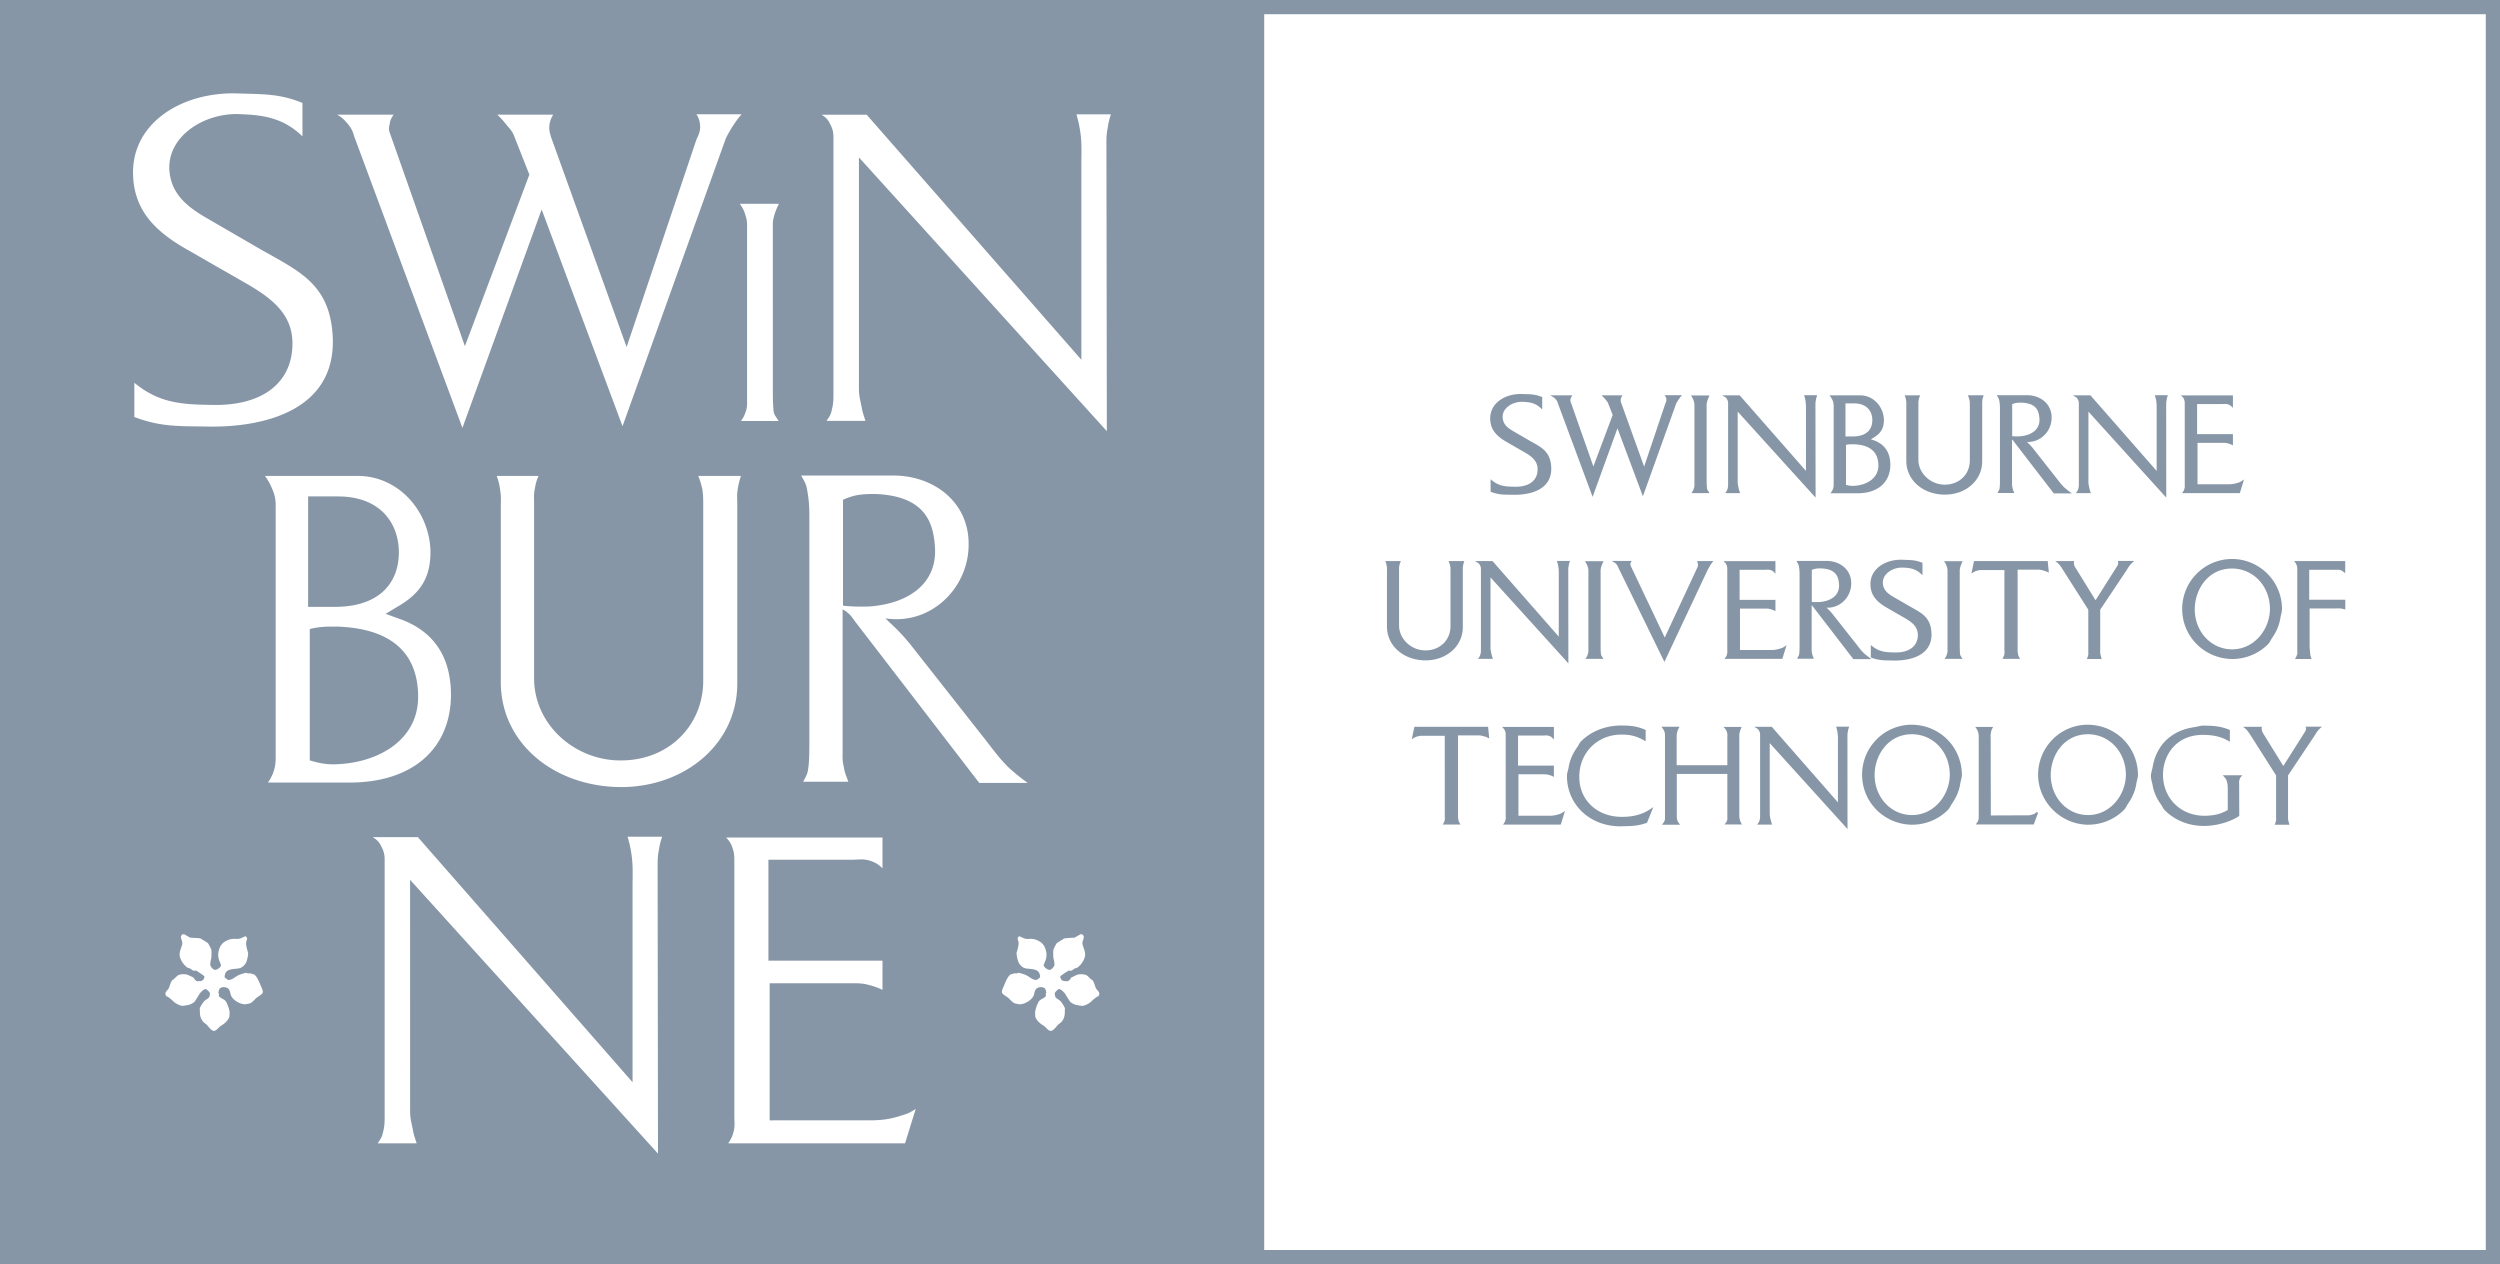 <?xml version="1.0" encoding="UTF-8"?>
<svg width="176" height="89" viewBox="0 0 176 89" xmlns="http://www.w3.org/2000/svg" focusable="false" role="presentation">
    <path d="M0 89V0h176v89H0ZM175 1H89v87h86V1ZM46.614 58.908h-2.43c.087.318.145.52.204.837.202 1.04.144 1.704.144 2.747v13.696L29.418 58.935h-3.179c.291.176.462.347.608.663.174.323.232.58.232.926v18.031c0 .437 0 .723-.117 1.157-.057.318-.174.49-.375.778h2.745c-.115-.372-.204-.576-.26-.924-.173-.816-.198-.933-.201-1.348L28.87 61.94l17.453 19.275-.027-20.198c0-.433 0-.696.085-1.156.059-.375.116-.608.233-.953Zm15.513.055H51.116c.207.203.292.348.41.605.115.318.172.552.172.925v18.092c0 .405.057.693-.057 1.095a2.24 2.24 0 0 1-.377.81h12.452l.75-2.424c-.34.23-.576.345-.981.459-.897.29-1.443.348-2.397.348l-6.905.001V69.22h5.778c.345 0 .608 0 .954.059.49.115.779.202 1.212.405v-2.052h-8.03v-7.107h5.864c.492 0 .839-.086 1.33.084.347.118.58.262.836.522v-2.168Zm-49.324 6.834c-.02.05-.07.113-.068.168.01.197.138.31.089.525-.056.23-.183.473-.18.71.004.318.267.721.543.912.048.037.159.05.205.076.095.05.134.119.228.147.044.017.144-.015.182-.006.034.01.56.354.58.398.027.052-.022.18-.057.223-.106.135-.252.135-.38.116l-.044.028c-.053-.036-.14-.08-.162-.1-.045-.044-.068-.13-.117-.17a4.59 4.59 0 0 0-.417-.198c-.144-.058-.5-.058-.657.027-.084.047-.236.21-.303.27-.035.036-.095.051-.125.089-.123.157-.163.418-.247.573-.065.114-.18.184-.218.304-.033.108.005.13.063.266.006 0 .056-.01.056-.01s.292.203.426.347c.13.144.492.326.652.318.07 0 .34-.048.39-.058.125-.021.321-.111.437-.212.042-.036.336-.507.354-.552.007-.03.35-.435.493-.346.014.004.21.175.248.26.02.05-.01.218-.032.266-.066.137-.247.19-.384.332a2.57 2.57 0 0 0-.279.44c-.03.076-.006.166-.006.25-.007.225.015.5.26.772.039.044.162.123.207.165.166.165.357.483.553.444.192-.039.294-.26.504-.382.222-.132.446-.345.536-.555.037-.093.022-.294.033-.396 0-.012-.065-.32-.123-.44-.042-.087-.077-.226-.174-.339-.119-.135-.408-.204-.476-.375-.006-.009.033-.072.033-.082-.003-.053-.045-.066-.052-.119a.852.852 0 0 1 .087-.274c.163-.183.5-.116.613 0 .16.163.123.366.216.528.204.36.732.6 1.007.558.058-.008.262-.04.32-.068.166-.082.3-.246.383-.328.13-.13.41-.254.492-.404.063-.123-.129-.474-.183-.613-.067-.168-.223-.543-.406-.67-.1-.04-.203-.07-.308-.092-.046-.01-.147.031-.184.001l-.027-.039c-.125.002-.498.117-.612.18-.284.149-.395.3-.64.323l-.053.009a.909.909 0 0 1-.258-.192c-.024-.044.009-.149.018-.197.103-.493.826-.337 1.117-.472a.9.9 0 0 0 .35-.336c.078-.125.193-.615.153-.752-.014-.046-.19-.56-.114-.781.018-.056.066-.192.043-.248a.656.656 0 0 0-.108-.108c-.15.056-.28.144-.43.176-.164.036-.356-.005-.512.02-.301.037-.688.223-.841.553-.308.664.006 1.065.025 1.186.005.05.03.042.038.096.006.155-.294.359-.443.338-.108-.017-.304-.22-.316-.368a1.82 1.82 0 0 1 .042-.333c.015-.046.046-.2.043-.246-.01-.147.033-.38-.031-.534-.026-.057-.171-.35-.22-.402a6.967 6.967 0 0 0-.538-.333 5.53 5.53 0 0 0-.267-.025l-.45-.027-.41-.237c-.028-.015-.155.025-.167.025Zm63.262-.023a28.99 28.99 0 0 0-.412.235l-.447.026a16.44 16.44 0 0 0-.27.027 11.5 11.5 0 0 0-.537.334 2.831 2.831 0 0 0-.216.404c-.067.148-.024.384-.034.53-.002.046.03.2.043.245.024.07.047.329.044.338-.01.144-.21.35-.318.364-.149.021-.447-.183-.441-.339.004-.052.033-.045.037-.096.017-.115.333-.52.026-1.185-.155-.331-.543-.516-.842-.555-.154-.02-.346.017-.511-.016-.152-.033-.282-.123-.43-.179 0 0-.097.08-.107.11-.024.054.027.192.042.246.073.222-.102.735-.117.781-.04.137.08.63.157.752a.874.874 0 0 0 .348.34c.291.13 1.013-.025 1.118.468.012.048.04.153.018.197-.023.048-.23.19-.258.192l-.053-.008c-.244-.022-.361-.175-.639-.32-.117-.064-.489-.18-.616-.184l-.024.04c-.038.03-.138-.011-.183 0-.105.022-.21.052-.31.09-.184.128-.341.502-.406.673-.054.138-.246.49-.181.613.08.149.36.27.489.4.087.085.216.248.385.33.059.03.261.06.321.073.272.037.803-.203 1.005-.564.092-.16.054-.362.216-.528.11-.116.452-.182.615 0a.84.84 0 0 1 .084.277c-.007.05-.05.065-.05.117 0 .01.035.072.034.084-.068.168-.36.239-.477.375-.096.111-.134.25-.177.34a2.5 2.5 0 0 0-.12.437c.009.102-.005.303.034.395.086.21.31.424.534.556.21.122.31.344.504.381.197.04.389-.277.557-.44.042-.044.165-.124.207-.167.243-.269.26-.545.256-.774 0-.081.023-.173-.006-.25a2.79 2.79 0 0 0-.279-.44c-.136-.141-.32-.194-.385-.332-.021-.046-.05-.214-.03-.265.034-.086.232-.255.247-.261.144-.087.485.318.495.346.014.047.312.518.353.554.115.1.312.19.435.213.052.007.32.057.391.058.162.005.52-.175.651-.315.135-.147.43-.35.43-.35l.053.007c.056-.135.1-.156.062-.263-.038-.118-.153-.192-.218-.304-.08-.156-.123-.419-.247-.575-.027-.037-.087-.052-.123-.088-.07-.06-.216-.224-.302-.269-.159-.087-.514-.087-.658-.03-.143.06-.283.128-.419.203-.046.039-.067.124-.115.165-.024.022-.111.067-.164.102l-.04-.03c-.128.02-.276.02-.383-.113-.036-.046-.085-.172-.057-.225.02-.045.545-.382.58-.397.037-.01.139.02.184.007.096-.031.13-.096.226-.148.048-.027.16-.04.207-.075.273-.188.539-.594.543-.914.002-.237-.126-.48-.18-.708-.052-.214.078-.33.086-.526.003-.056-.047-.119-.065-.168-.015 0-.142-.042-.17-.024Zm54.113-14.618-.022.075a2.125 2.125 0 0 0-.072.293c-.024.139-.024.215-.024.355l.005 6.49-.1-.114-5.377-5.94v4.96c.001.127.009.163.061.415.012.069.028.117.048.18.011.031.023.065.034.105l.02.075h-1.045l.061-.092a.524.524 0 0 0 .11-.22c.034-.134.034-.222.034-.354v-5.661a.523.523 0 0 0-.066-.264.364.364 0 0 0-.171-.184l-.177-.11h1.234l4.66 5.322v-4.146l.001-.17a3.163 3.163 0 0 0-.045-.681c-.019-.099-.036-.16-.063-.262l-.018-.072h.912Zm-15.98-.081c.656.009 1.047.055 1.622.297l.034.015v.799l-.087-.047c-.538-.305-.93-.413-1.551-.425h-.066c-1.675 0-2.95 1.258-2.967 2.928-.013.781.251 1.472.767 1.995.55.563 1.339.87 2.217.87h.096c.784-.01 1.43-.2 1.97-.58l.16-.11-.443 1.104-.027.009c-.573.207-.96.218-1.546.235l-.102.002c-.069.003-.136.006-.206.006-2.133 0-3.748-1.52-3.756-3.531-.001-.221.082-.42.122-.631a2.24 2.24 0 0 1 .031-.17c.09-.394.253-.769.479-1.104.031-.045.058-.093.09-.136.101-.133.153-.292.271-.41.717-.72 1.73-1.116 2.85-1.116h.042Zm40.968.008c.672.011 1.13.035 1.78.29l.036.014v.835l-.085-.052c-.638-.381-1.301-.435-1.865-.435-.804.012-1.491.289-1.986.804-.508.529-.789 1.29-.771 2.085.049 1.626 1.277 2.806 2.919 2.806.053 0 .104 0 .158-.003.529-.027.948-.1 1.482-.4v-1.376c.001-.242.001-.435-.072-.672-.041-.13-.098-.195-.195-.303l-.085-.096h1.37l-.075.095a.517.517 0 0 0-.114.21.474.474 0 0 0-.027.211v.056l.009 2.29-.025.017c-.435.291-1.298.643-2.288.682-.06.003-.12.005-.178.005-1.074 0-2.052-.395-2.759-1.11-.115-.116-.168-.27-.261-.399-.019-.024-.034-.05-.054-.077a3.211 3.211 0 0 1-.511-1.148l-.026-.14c-.038-.212-.121-.414-.118-.633.004-.246.088-.443.127-.669.014-.072.027-.147.044-.216a3.35 3.35 0 0 1 .474-1.124c.027-.043.055-.088.085-.132.245-.327.55-.603.899-.814a1.21 1.21 0 0 1 .076-.048 3.69 3.69 0 0 1 1.19-.417c.058-.011.112-.023.171-.029.215-.031.402-.107.635-.107h.04Zm8.297.076-.11.101a1.453 1.453 0 0 0-.222.242c-.075.107-.117.176-.192.299l-1.861 2.787v2.99c.001.072.01.144.025.215l.013.05c.012.048.025.096.04.143l.025.075h-1.045l.033-.08c.033-.084.051-.129.058-.195.015-.048.012-.075.012-.119l-.003-.026v-3.053l-1.83-2.879c-.069-.1-.103-.153-.173-.247l-.02-.024c-.053-.06-.093-.108-.168-.165l-.132-.105h1.323l-.009.064c-.009.08 0 .137.015.22.026.07.06.138.1.201l1.404 2.273 1.494-2.361a.568.568 0 0 0 .093-.191.383.383 0 0 0-.001-.147l-.011-.068h1.142Zm-45.224.004-.046.085c-.042.076-.06.124-.087.19l-.018.045a1.147 1.147 0 0 0-.05.34l-.001 2.046h3.568v-1.996l.003-.05c.002-.093.005-.168-.028-.261a.628.628 0 0 0-.159-.291l-.089-.096h1.283l-.036.083a1.35 1.35 0 0 0-.098.271c-.042.162-.037.288-.036.444.002.04.002.084.002.13v5.3c-.001.1.01.2.034.296.026.087.05.155.105.255l.045.087h-1.225l.076-.095a.551.551 0 0 0 .125-.264.933.933 0 0 0 .001-.13c-.001-.029-.003-.06-.003-.096v-2.969h-3.558v2.679l-.001.15c-.011.153.003.306.043.454a.55.55 0 0 0 .087.15l.096.14h-1.268l.07-.093a1.29 1.29 0 0 0 .111-.181.711.711 0 0 0 .03-.279v-5.656c0-.139 0-.221-.035-.34a1.056 1.056 0 0 0-.147-.256l-.066-.092h1.272Zm16.347-.143.1.001c1.92.074 3.396 1.575 3.432 3.499.005.217-.076.41-.111.62-.009.068-.021.131-.033.195a3.345 3.345 0 0 1-.447 1.077c-.036.058-.07.116-.108.168-.1.141-.159.309-.282.434a3.545 3.545 0 0 1-2.52 1.045h-.088c-1.929-.064-3.438-1.611-3.438-3.523 0-1.94 1.567-3.516 3.495-3.516Zm12.394 0 .1.001c1.92.074 3.398 1.575 3.433 3.499.005.217-.076.41-.11.62-.01.065-.02.13-.033.195a3.36 3.36 0 0 1-.443 1.071c-.037.06-.073.122-.117.179-.099.139-.154.301-.277.427a3.544 3.544 0 0 1-2.523 1.047h-.087c-1.896-.061-3.44-1.643-3.44-3.523 0-1.94 1.569-3.516 3.497-3.516Zm-37.586.154v.885l-.1-.102a.502.502 0 0 0-.239-.148c-.129-.047-.201-.035-.286-.03-.036 0-.076.003-.116.003h-1.783v2.116h2.524v.794l-.083-.04c-.205-.1-.43-.148-.658-.142h-1.754v2.918h2.11c.25.009.5-.027.738-.106a.982.982 0 0 0 .292-.139l.135-.088-.298.957h-4.062l.064-.093a.606.606 0 0 0 .107-.233c.025-.088.022-.156.021-.24-.002-.03-.004-.06-.004-.092v-5.68a.707.707 0 0 0-.05-.268.505.505 0 0 0-.116-.174l-.092-.098h3.65Zm-4.632-.008.079.82-.093-.046a1.217 1.217 0 0 0-.298-.107 1.079 1.079 0 0 0-.386-.061h-1.42v5.673c-.002.072-.002.088.033.296.01.079.042.131.095.22l.05.087-.1.001h-1.155l.052-.085a.891.891 0 0 0 .08-.188l.006-.02c.018-.08.013-.145.01-.23l-.003-.058-.001-5.669h-1.649a.627.627 0 0 0-.218.034.863.863 0 0 0-.34.138l-.114.072.182-.877h5.19Zm35.555.01-.046.084a.927.927 0 0 0-.095.242 1.44 1.44 0 0 0-.034.421c.002.044.002.089.002.14l.01 5.345 2.551-.01a.93.93 0 0 0 .383-.06c.034-.011.056-.015.076-.021.048-.01.061-.012.221-.155l.094.06-.304.82h-4.083l.066-.092c.043-.061.078-.109.102-.174.042-.111.042-.189.042-.312V51.88c0-.132-.009-.198-.042-.334a.927.927 0 0 0-.138-.28l-.066-.09h1.261Zm6.708.514h-.029c-1.673 0-2.599 1.449-2.623 2.808-.028 1.583 1.101 2.849 2.572 2.883h.059c.715 0 1.389-.306 1.893-.867a3.01 3.01 0 0 0 .766-1.994c-.019-1.59-1.156-2.806-2.638-2.83Zm-12.393 0h-.03c-1.672 0-2.601 1.449-2.628 2.808-.03 1.583 1.103 2.849 2.579 2.883h.058c.713 0 1.386-.306 1.89-.867.486-.54.764-1.266.764-1.994-.015-1.59-1.148-2.806-2.633-2.83ZM37.916 33.507H34.97c.144.4.203.665.26 1.124.057.378.027.607.027.982v12.4c0 4.391 3.873 7.453 8.64 7.397 4.453-.088 8.007-3.123 8.007-7.282V35.5c0-.406-.032-.634.028-1.039.059-.376.116-.609.231-.954h-3.009c.147.345.207.578.294.954.059.405.059.662.059 1.094v12.37c0 3.065-2.313 5.52-5.61 5.607-3.323.114-6.297-2.455-6.297-5.782V35.41c0-.373-.032-.634.055-1.01.06-.375.12-.58.261-.893Zm24.984-.029h-6.5c.175.316.32.517.403.894.147.811.176 1.27.176 2.08v15.942c-.003.686-.016 1.387-.087 1.745-.029.345-.173.547-.347.894h3.177c-.144-.405-.26-.636-.316-1.04-.117-.462-.087-.724-.087-1.182v-9.915c.144.087.26.144.375.26.26.202.346.403.579.694l8.667 11.268h3.412c-.38-.27-.746-.56-1.098-.864-.666-.579-1.185-1.273-1.85-2.137l-5.143-6.534a13.956 13.956 0 0 0-1.504-1.646l-.118-.103-.2-.199a2.18 2.18 0 0 0-.114-.104c3.18.492 5.808-2.08 5.865-5.085.087-3.092-2.456-4.968-5.29-4.968Zm-37.714.027h-6.53c.204.292.32.49.462.81.206.462.29.78.29 1.27v17.77c0 .436-.059.724-.204 1.127-.116.234-.173.378-.344.61h5.751c4.39 0 7.107-2.34 7.137-6.155 0-2.83-1.332-4.596-3.73-5.406l-.867-.317.81-.49c1.561-.894 2.4-1.995 2.341-4.047-.144-2.802-2.311-5.172-5.116-5.172Zm-1.5 10.605c2.857.085 5.662 1.098 5.75 4.798.086 3.119-2.689 4.71-5.52 4.883-.811.058-1.328-.029-2.108-.26v-9.249c.72-.172 1.153-.172 1.878-.172Zm86.84-4.622-.024.073a2.34 2.34 0 0 0-.072.294c-.024.141-.024.221-.024.354l.008 6.495-.1-.114-5.382-5.94v4.959c.001.126.009.162.063.415.011.061.027.121.048.18l.034.107.02.073h-1.048l.064-.09a.555.555 0 0 0 .107-.226c.037-.128.037-.216.037-.348v-5.664a.485.485 0 0 0-.066-.26.36.36 0 0 0-.171-.187l-.178-.108h1.233l4.662 5.317v-4.316c.003-.236.004-.42-.044-.683a2.442 2.442 0 0 0-.066-.258l-.021-.073h.92Zm4.346.002-.054.09a.217.217 0 0 0-.036.129c0 .058.014.116.04.168l2.376 5.004 2.234-4.795.04-.084a.517.517 0 0 0 .066-.208.694.694 0 0 0-.034-.22l-.024-.073h1.138l-.072.093a2.106 2.106 0 0 0-.21.324 2.12 2.12 0 0 0-.144.262l-3.018 6.416-3.243-6.635a.702.702 0 0 0-.081-.16.488.488 0 0 0-.202-.203l-.179-.108h1.403Zm18.959-.085c.111 0 .218.004.318.01.408.012.73.021 1.158.196l.036.014v.873l-.099-.095c-.368-.344-.738-.424-1.253-.444l-.093-.001c-.42 0-.841.172-1.098.45a.88.88 0 0 0-.244.685c.043.443.325.69.768.945l1.081.624.246.14c.714.402 1.283.721 1.326 1.787.017.496-.127.907-.43 1.22-.582.602-1.592.693-2.144.693l-.128-.001-.19-.005c-.49-.004-.844-.009-1.344-.196l-.036-.014v-.88l.093.078c.497.403.936.439 1.55.448.036 0 .072.003.106.003.978 0 1.562-.462 1.562-1.233 0-.626-.482-.946-1.014-1.246l-1.232-.709c-.757-.448-1.082-.928-1.092-1.61-.003-.418.15-.8.449-1.098.399-.404 1.02-.634 1.704-.634Zm-35.207.092-.036.082a.87.87 0 0 0-.075.264c-.022.095-.021.159-.021.243l.002.069v3.875c0 .952.852 1.758 1.858 1.758h.06c.987-.029 1.704-.744 1.704-1.706v-3.88c0-.135 0-.216-.018-.339a1.729 1.729 0 0 0-.087-.286l-.031-.08h1.107l-.024.075a1.71 1.71 0 0 0-.069.292c-.015.087-.012.147-.012.224l.001.094v3.968c0 1.306-1.104 2.313-2.568 2.34h-.049c-1.554 0-2.724-1.022-2.724-2.379v-3.893l.001-.094a1.425 1.425 0 0 0-.087-.549l-.028-.078h1.096Zm29.983-.007c.51 0 .987.187 1.305.517.284.295.434.694.414 1.103-.018.921-.757 1.671-1.654 1.671-.027 0-.056 0-.084-.003l.013.012c.175.16.335.335.48.523l1.643 2.085c.195.255.351.458.543.63.113.092.227.182.343.27l.138.104h-1.273l-.017-.023-2.722-3.538c-.024-.032-.045-.059-.062-.086-.036-.048-.061-.085-.108-.121l-.025-.023v3.072c-.005.099.003.198.025.295a.995.995 0 0 0 .066.23c.011.027.021.057.033.09l.027.076h-1.176l.072-.14a.46.46 0 0 0 .075-.203c.027-.137.027-.442.027-.687v-4.861c0-.252-.012-.397-.054-.647a.582.582 0 0 0-.053-.139l-.112-.207h2.136Zm28.522-.138.097.001a3.527 3.527 0 0 1 3.428 3.5c.004.217-.077.415-.11.627-.01.063-.019.124-.034.186a3.25 3.25 0 0 1-.443 1.075c-.037.06-.074.12-.114.176-.099.139-.154.303-.277.427a3.548 3.548 0 0 1-2.525 1.05h-.084c-1.929-.067-3.441-1.614-3.441-3.525a3.514 3.514 0 0 1 3.503-3.517Zm-6.884.14-.112.1a1.509 1.509 0 0 0-.222.245 3.27 3.27 0 0 0-.192.296l-1.864 2.79v2.986a.874.874 0 0 0 .03.211c.012.067.029.133.05.197l.026.075h-1.046l.033-.08a.7.7 0 0 0 .059-.194c.013-.048.012-.079.012-.12l-.003-.027v-3.048l-1.832-2.882a3.555 3.555 0 0 0-.174-.252l-.033-.036c-.045-.051-.084-.096-.152-.149l-.13-.105h1.319l-.008.066a.55.55 0 0 0 .017.212c.027.09.063.147.111.224l.027.041 1.366 2.216 1.493-2.361a.562.562 0 0 0 .093-.191.45.45 0 0 0-.002-.148l-.01-.066h1.144Zm14.858.008v.852l-.112-.088c-.079-.058-.131-.099-.219-.128a.94.94 0 0 0-.233-.024l-.082.003h-1.887v2.105l2.538.001v.687l-.135-.033c-.082-.021-.142-.039-.232-.039-.104-.005-.173-.003-.25-.003-.043.003-.087.003-.138.003h-1.756v2.421a5.82 5.82 0 0 0 .055.87c.003.035.013.07.029.102a.36.36 0 0 1 .031.091l.016.072h-1.16l.048-.086c.046-.079.081-.163.106-.25.017-.078.012-.148.009-.226l-.002-.11v-5.683a.708.708 0 0 0-.05-.26c-.022-.072-.06-.123-.102-.184l-.069-.093h3.595Zm-20.944-.001.08.815-.092-.042a1.251 1.251 0 0 0-.296-.106 1.16 1.16 0 0 0-.39-.062h-1.42v5.676a1.19 1.19 0 0 0 .035.289c.006.083.041.137.091.224l.048.087-.096.005h-1.146l.042-.084c.035-.068.065-.139.088-.212a.862.862 0 0 0 .01-.234c0-.034-.003-.075-.003-.119v-5.603h-1.649a.584.584 0 0 0-.218.032.908.908 0 0 0-.34.14l-.114.071.182-.877h5.188Zm-31.269.009-.04.084a1.884 1.884 0 0 0-.092.222l-.015.037c-.05.17-.058.24-.06.312v5.23c.001.264.005.492.027.67.013.061.04.119.079.168.013.022.028.043.04.067l.053.086h-1.27l.057-.087a.724.724 0 0 0 .104-.214c.05-.127.05-.2.05-.34v-5.514a.892.892 0 0 0-.05-.334 1.097 1.097 0 0 0-.14-.299l-.057-.088h1.314Zm25.283 0-.04.084c-.033.064-.056.12-.08.184l-.028.075c-.05.17-.057.24-.059.312v5.23c.001.264.005.492.026.669a.424.424 0 0 0 .07.16.44.44 0 0 1 .048.076l.048.086h-1.264l.06-.087a.775.775 0 0 0 .102-.214c.05-.127.05-.2.05-.34v-5.514a.937.937 0 0 0-.05-.336 1.044 1.044 0 0 0-.14-.297l-.057-.088h1.314Zm-13.182-.004v.88l-.097-.099a.54.54 0 0 0-.24-.149.736.736 0 0 0-.287-.027l-.112.005h-1.787v2.115h2.523v.792l-.08-.036a1.797 1.797 0 0 0-.37-.126 1.5 1.5 0 0 0-.187-.013l-1.859-.001v2.915h2.112c.25.01.5-.027.737-.107a.954.954 0 0 0 .292-.138l.137-.091-.297.958h-4.072l.07-.094a.534.534 0 0 0 .108-.23c.025-.087.022-.154.021-.238l-.002-.045-.001-5.73a.736.736 0 0 0-.05-.272.566.566 0 0 0-.115-.171l-.094-.098h3.65Zm32.177.52h-.039c-1.666 0-2.589 1.447-2.616 2.806-.03 1.584 1.099 2.85 2.575 2.883h.06c.717 0 1.388-.305 1.892-.865a3.023 3.023 0 0 0 .765-1.995c-.018-1.589-1.152-2.804-2.637-2.829ZM23.802 34.949c2.684 0 4.159 1.56 4.274 3.728.087 2.34-1.357 4.047-4.507 4.047h-1.877v-7.775h2.11Zm37.828-.172c3.498.145 4.076 1.995 4.19 3.726.174 2.398-1.619 3.961-4.596 4.192-.689.027-1.47 0-1.877-.058v-7.454c.84-.378 1.39-.406 2.283-.406Zm66.577 5.238c-.272 0-.429.012-.656.105v2.254c.126.012.335.017.53.012.919-.075 1.44-.543 1.387-1.257-.034-.526-.211-1.071-1.261-1.114Zm-.278-12.191-.026.076a1.949 1.949 0 0 0-.07.292c-.025.139-.025.218-.025.35l.01 6.489-.102-.111-5.382-5.94v4.889c0 .192 0 .192.063.487.016.072.035.143.058.213l.046.149h-1.05l.064-.092a.532.532 0 0 0 .108-.222c.036-.133.036-.22.036-.352v-5.663a.474.474 0 0 0-.066-.261.355.355 0 0 0-.168-.187l-.186-.109h1.236l4.665 5.32.001-4.304c0-.24.002-.427-.046-.696a2.864 2.864 0 0 0-.063-.255l-.023-.073h.92Zm24.688-.002-.025.076a1.81 1.81 0 0 0-.066.29c-.027.142-.027.221-.027.352l.006 6.49-.102-.11-5.378-5.94v4.961c.001.126.01.162.065.415.012.072.03.125.048.189.009.03.02.06.03.096l.021.075h-1.05l.064-.091a.581.581 0 0 0 .113-.224c.035-.132.035-.219.035-.35v-5.66a.526.526 0 0 0-.068-.266.362.362 0 0 0-.171-.186l-.186-.107h1.242l4.66 5.32v-4.321c.002-.232.006-.418-.042-.68a2.068 2.068 0 0 0-.066-.254l-.023-.075h.92Zm-34.205 0-.08.094a3.08 3.08 0 0 0-.231.323l-.04.07a.937.937 0 0 0-.089.188l-2.314 6.446-.054-.15-1.734-4.64-1.75 4.825-2.45-6.598a.582.582 0 0 0-.12-.236.705.705 0 0 0-.23-.203l-.19-.11h1.57l-.058.09a.369.369 0 0 0-.074.175c-.018.073-.022.116-.001.173l1.607 4.57 1.36-3.626-.327-.83c-.032-.083-.071-.128-.122-.188l-.051-.061c-.064-.084-.12-.138-.184-.203l-.102-.1h1.471l-.046.085a.539.539 0 0 0-.065.156c-.02.1-.011.205.026.3l1.613 4.476 1.49-4.428c.053-.117.084-.189.076-.291a.375.375 0 0 0-.07-.217l-.058-.09h1.227Zm-11.349-.086c.105.002.216.008.318.009.422.014.728.023 1.155.197l.036.015v.873l-.098-.095c-.367-.346-.737-.426-1.25-.444-.032-.003-.063-.003-.093-.003-.423 0-.843.174-1.098.452a.875.875 0 0 0-.245.685c.042.445.326.69.77.945l1.078.625c.084.05.167.095.248.14.717.402 1.283.72 1.323 1.784.018.498-.126.909-.429 1.222-.579.602-1.592.693-2.142.693l-.128-.003-.168-.003c-.498-.001-.858-.004-1.365-.196l-.037-.015v-.879l.094.078c.49.403.932.438 1.55.448l.103.003c.993 0 1.563-.451 1.563-1.234 0-.623-.48-.945-1.015-1.247l-1.232-.708c-.756-.447-1.082-.929-1.092-1.609a1.512 1.512 0 0 1 .449-1.098c.399-.404 1.02-.635 1.705-.635Zm32.585.093-.022.074a1.42 1.42 0 0 0-.08.517v4.062c0 1.306-1.103 2.314-2.568 2.34h-.053c-1.551 0-2.721-1.022-2.721-2.379v-3.94l.003-.044c0-.072.002-.128-.01-.209a1.325 1.325 0 0 0-.081-.344l-.03-.076h1.098l-.035.08a.794.794 0 0 0-.074.267.783.783 0 0 0-.02.24v3.945c0 .953.85 1.757 1.86 1.757h.058c.989-.029 1.704-.744 1.704-1.706v-3.88c0-.136 0-.216-.018-.336l-.003-.01a2.012 2.012 0 0 0-.084-.28l-.033-.078h1.109Zm3.071-.006c.508 0 .98.187 1.3.514.285.296.435.696.415 1.106-.017.919-.76 1.672-1.657 1.672-.027 0-.053 0-.08-.003l.012.012c.176.159.336.333.479.522l1.648 2.095c.195.25.347.45.542.62.132.109.207.171.34.269l.143.103h-1.277l-.016-.021-2.726-3.54c-.025-.031-.044-.06-.064-.087a.406.406 0 0 0-.104-.118.092.092 0 0 0-.027-.023v3.055c0 .112 0 .187.027.31.015.1.038.16.069.244l.06.155h-1.177l.042-.086.036-.067c.036-.069.063-.12.067-.192.017-.091.023-.258.025-.43l.001-5.117c0-.254-.008-.398-.053-.645a.732.732 0 0 0-.081-.192l-.039-.072-.042-.084h2.137Zm-11.759.009c.885 0 1.615.738 1.665 1.68.018.618-.201.999-.762 1.321l-.15.092.157.055c.802.272 1.21.863 1.21 1.754-.011 1.227-.891 1.992-2.298 1.992h-1.919l.065-.092a.812.812 0 0 0 .095-.166l.01-.017a.903.903 0 0 0 .057-.328v-5.582c0-.13-.029-.26-.086-.378a1.357 1.357 0 0 0-.139-.24l-.062-.091h2.157Zm-10.605.008-.04.084c-.042.084-.067.153-.102.246l-.006.012c-.05.168-.058.238-.06.313v5.232c.001.264.006.493.028.671.01.061.037.102.07.154.015.025.033.048.048.078l.046.087h-1.264l.06-.09a.778.778 0 0 0 .103-.213c.05-.122.05-.202.05-.337V28.56a.96.96 0 0 0-.05-.336 1.054 1.054 0 0 0-.138-.296l-.058-.088h1.313Zm36.843-.002v.876l-.097-.096a.56.56 0 0 0-.239-.147c-.124-.043-.2-.034-.29-.028l-.11.001h-1.785v2.117h2.521v.794l-.08-.04a1.783 1.783 0 0 0-.37-.124c-.102-.014-.178-.014-.286-.014h-1.757v2.913h2.109c.25.011.501-.024.739-.104a.918.918 0 0 0 .29-.14l.137-.093-.296.963h-4.068l.066-.092a.597.597 0 0 0 .106-.235c.028-.086.023-.156.02-.236l-.002-.045v-5.73a.722.722 0 0 0-.05-.27.453.453 0 0 0-.113-.17l-.103-.1h3.658Zm-26.71 3.438c-.212 0-.335 0-.53.042v2.817c.194.058.397.08.599.066.856-.053 1.71-.53 1.681-1.475-.022-.928-.61-1.417-1.75-1.45Zm.04-2.877h-.606v2.327h.533c.469-.001.841-.128 1.074-.368.198-.207.295-.498.282-.842-.035-.699-.515-1.117-1.283-1.117Zm11.788-.053c-.273 0-.43.012-.658.107v2.253c.131.015.351.022.531.012.919-.075 1.44-.544 1.386-1.254-.036-.555-.213-1.074-1.259-1.118ZM78.21 8.048h-2.427c.084.317.144.52.201.836.203 1.04.144 1.707.144 2.746v13.697L61.014 8.075h-3.177c.29.176.464.345.608.665.172.32.23.577.23.925v18.029c0 .435 0 .723-.116 1.158-.056.32-.171.49-.374.778h2.744c-.116-.375-.201-.576-.26-.924-.2-.952-.2-.952-.2-1.587V11.08l17.453 19.274-.03-20.2c0-.432 0-.689.089-1.152.057-.377.114-.61.23-.953Zm-26.004-.003h-3.181c.175.26.23.463.262.782.029.374-.087.633-.262 1.008L44.114 24.43 38.798 9.664c-.114-.376-.176-.636-.086-1.04.056-.233.116-.347.23-.55h-3.929a6.5 6.5 0 0 1 .605.666c.232.288.435.46.579.839l1.07 2.715L32.73 24.37 27.44 9.348c-.086-.233-.057-.407 0-.64.03-.257.118-.403.264-.634H23.74c.348.203.52.377.781.695.231.288.319.49.406.81l7.628 20.544 5.578-15.374 5.693 15.258 7.197-20.055c.114-.348.26-.549.432-.867.26-.406.432-.663.751-1.04ZM9.365 12.186c.031 2.44 1.344 3.936 3.57 5.246l4.149 2.38c1.888 1.067 3.505 2.193 3.505 4.36 0 2.839-2.194 4.456-5.794 4.331-2.165-.028-3.659-.18-5.337-1.555v2.41c1.861.702 3.11.64 5.094.67 4.116.092 9.057-1.189 8.875-6.22-.151-3.873-2.439-4.73-5.185-6.315l-3.629-2.104c-1.434-.824-2.53-1.706-2.683-3.324-.215-2.5 2.53-4.18 5.031-4.025 1.768.06 3.05.335 4.332 1.556v-2.35c-1.649-.668-2.777-.608-4.575-.668-3.842-.125-7.383 2.008-7.353 5.608Zm45.474 2.16h-2.755l.075.113c.148.225.234.4.313.672.105.306.122.484.122.772v12.36c0 .297 0 .495-.117.767a1.737 1.737 0 0 1-.237.495l-.077.115h2.649l-.069-.11-.093-.148c-.087-.127-.156-.23-.183-.397-.045-.373-.056-.85-.06-1.395V15.861c0-.223 0-.354.14-.835.078-.216.14-.375.238-.573l.054-.107Z" fill="#8696A7"/>
</svg>
